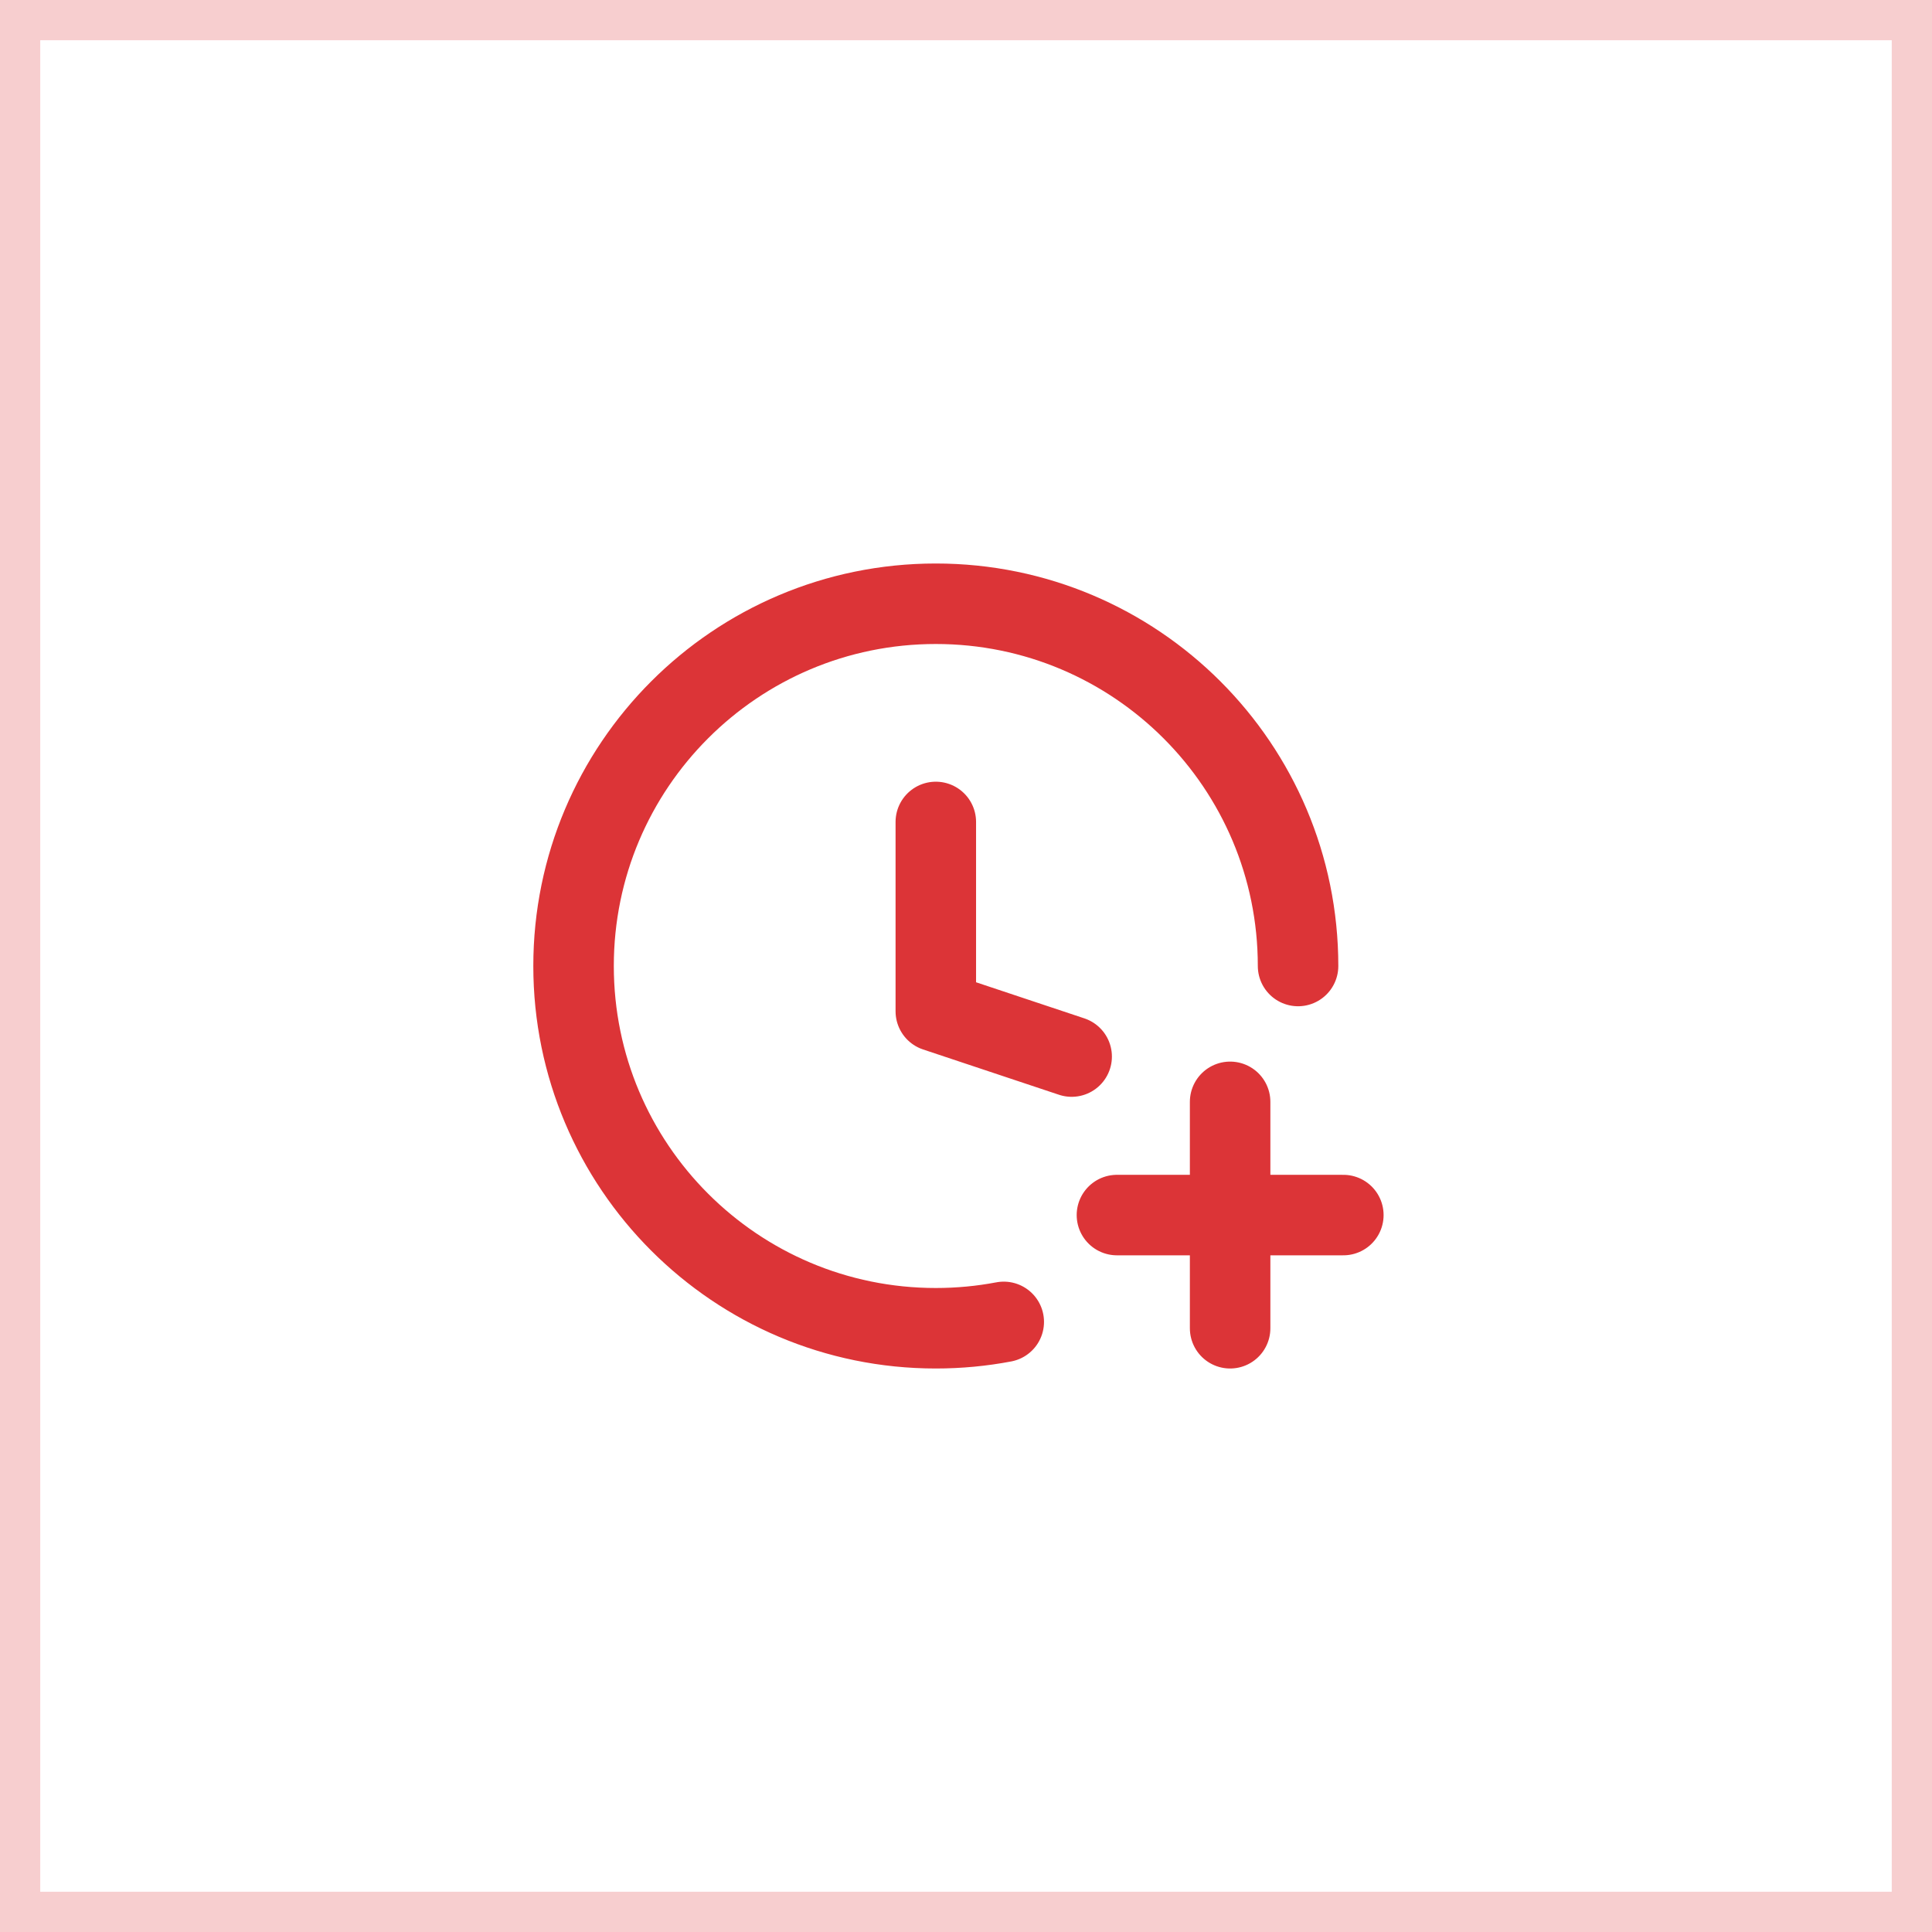<?xml version="1.0" encoding="UTF-8"?> <svg xmlns="http://www.w3.org/2000/svg" width="48" height="48" viewBox="0 0 48 48" fill="none"><rect x="0.5" y="0.5" width="47" height="47" stroke="#DC3437" stroke-opacity="0.24"></rect><path d="M26.625 26.25L23.25 25.125V20.421M32.25 24C32.25 19.029 28.221 15 23.25 15C18.279 15 14.25 19.029 14.25 24C14.25 28.971 18.279 33 23.25 33C23.827 33 24.391 32.946 24.938 32.842M30.562 27.375V30.188M30.562 30.188V33M30.562 30.188H33.375M30.562 30.188H27.75" stroke="#DC3437" stroke-width="2" stroke-linecap="round" stroke-linejoin="round"></path></svg> 
